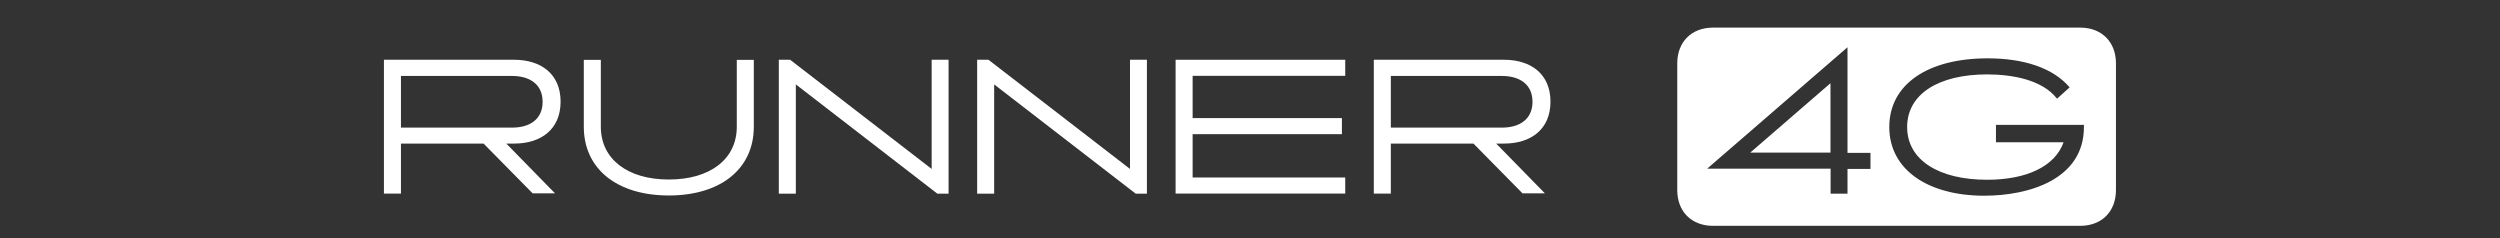 <?xml version="1.0" encoding="UTF-8"?>
<svg id="Layer_2" data-name="Layer 2" xmlns="http://www.w3.org/2000/svg" viewBox="0 0 210 20">
  <rect x="0" y="0" width="210" height="20" fill="#333333" stroke="none"/>
  <defs>
    <style>
      .cls-1 {
        fill: #fff;
      }

      .cls-2 {
        fill: none;
      }
    </style>
  </defs>
  <g id="Runner_4G" data-name="Runner 4G">
    <rect class="cls-2" width="210" height="20"/>
    <g>
      <path class="cls-1" d="M32.26,5.02h10.93c2.25,0,3.9,1.19,3.9,3.52s-1.65,3.52-3.9,3.52h-.66l4.09,4.18h-1.88l-4.12-4.18h-6.94v4.2h-1.43V5.02ZM33.68,10.72h9.34c1.43,0,2.56-.66,2.56-2.17s-1.14-2.17-2.56-2.17h-9.34v4.35Z"/>
      <path class="cls-1" d="M63.32,10.65c0,3.52-2.77,5.77-7.14,5.77s-7.14-2.25-7.14-5.77v-5.62h1.43v5.62c0,2.7,2.23,4.43,5.71,4.43s5.71-1.72,5.71-4.43v-5.62h1.43v5.62Z"/>
      <path class="cls-1" d="M66.85,16.27h-1.43V5.02h.95l11.89,9.17V5.02h1.42v11.25h-.94l-11.89-9.18v9.18Z"/>
      <path class="cls-1" d="M83.51,16.27h-1.43V5.02h.95l11.89,9.17V5.02h1.42v11.25h-.94l-11.89-9.18v9.18Z"/>
      <path class="cls-1" d="M98.75,5.02h14.25v1.35h-12.82v3.55h12.54v1.35h-12.54v3.64h12.82v1.35h-14.25V5.02Z"/>
      <path class="cls-1" d="M115.4,5.02h10.94c2.25,0,3.9,1.19,3.9,3.52s-1.65,3.52-3.9,3.52h-.66l4.09,4.18h-1.88l-4.12-4.18h-6.94v4.2h-1.43V5.02ZM116.83,10.72h9.34c1.42,0,2.56-.66,2.56-2.17s-1.14-2.17-2.56-2.17h-9.34v4.35Z"/>
      <path class="cls-1" d="M174.74,2.32c1.8,0,3,1.2,3,3v10.65c0,1.8-1.2,3-3,3h-30.85c-1.8,0-3-1.2-3-3V5.32c0-1.8,1.2-3,3-3h30.85ZM157.12,14.19v-1.35h-1.93V3.97l-11.79,10.2h10.37v2.1h1.42v-2.08h1.93ZM147.02,12.82l6.74-5.83v5.83h-6.74ZM173.84,7.33c-1.38-1.62-3.83-2.43-6.88-2.43-5.01,0-8.26,2.17-8.26,5.77s3.27,5.77,7.98,5.77c3.71,0,8.37-1.35,8.37-5.77v-.18h-7.39v1.46h5.68c-.72,2.03-3.11,3.15-6.43,3.15-4.04,0-6.71-1.65-6.71-4.43s2.66-4.42,6.71-4.42c2.05,0,4.63.42,5.88,2.04l1.07-.96Z"/>
    </g>
  </g>
</svg>